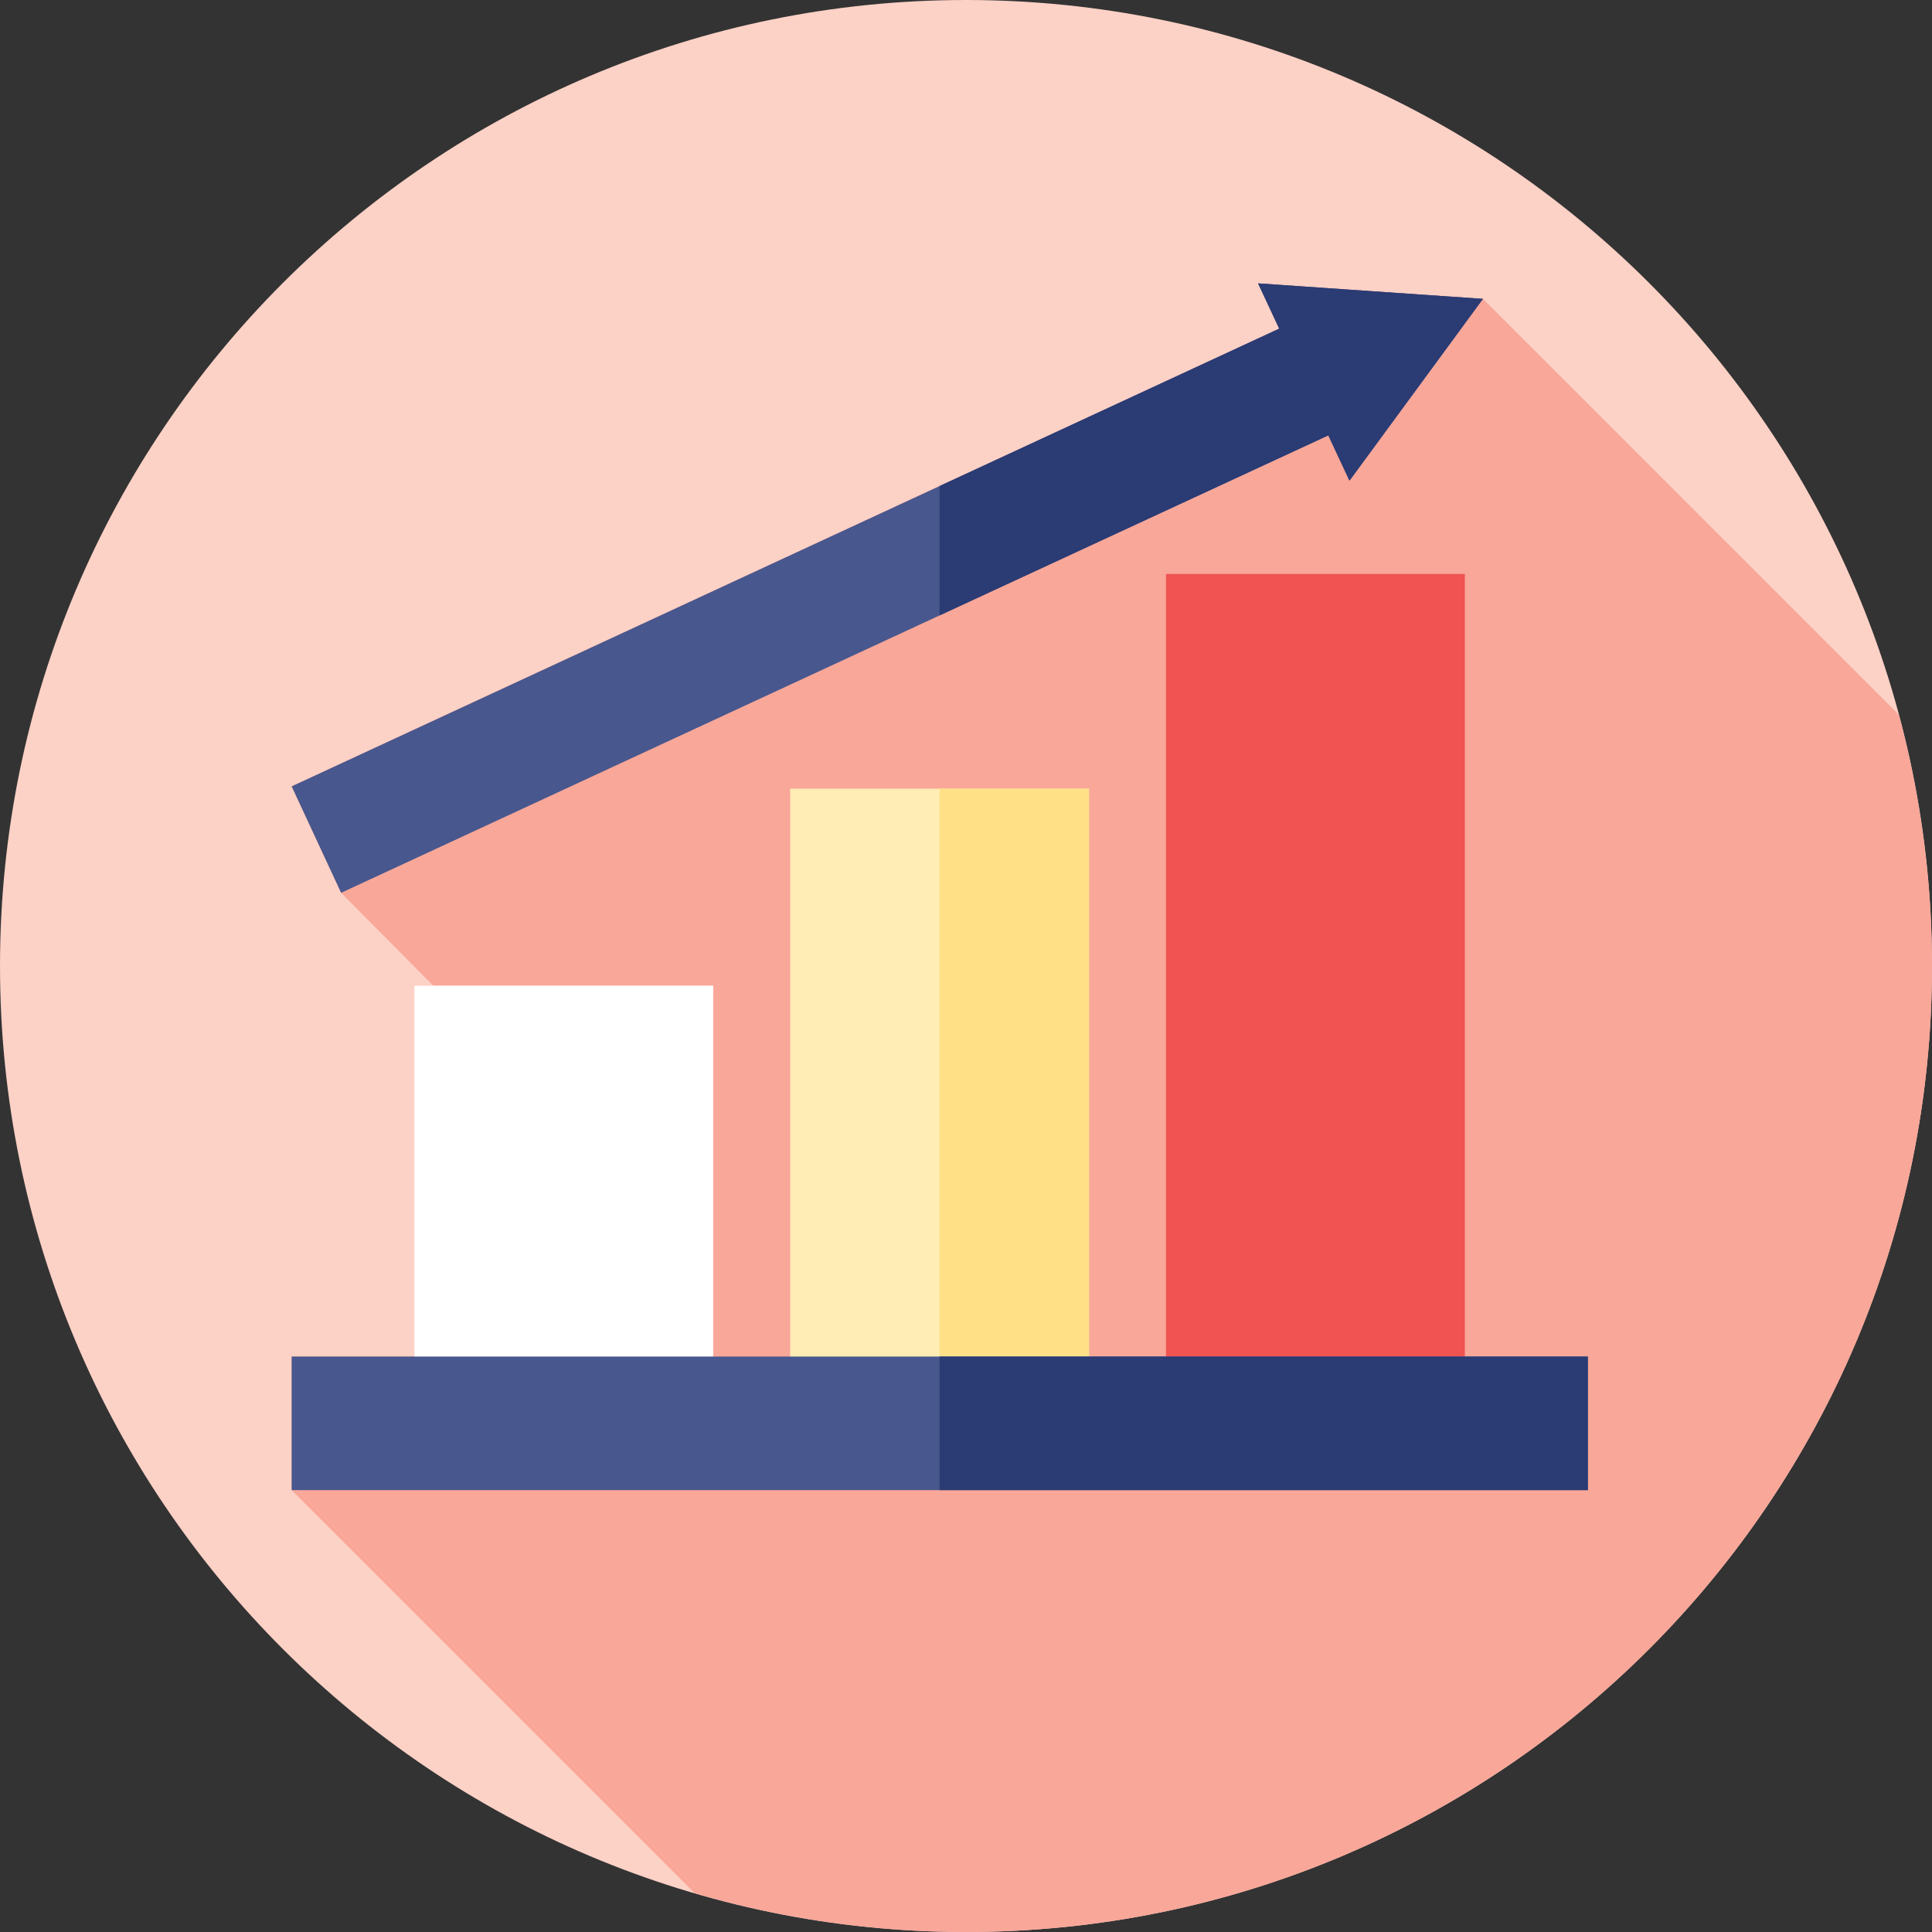 <?xml version="1.0" encoding="UTF-8"?>
<svg width="80px" height="80px" viewBox="0 0 80 80" version="1.1" xmlns="http://www.w3.org/2000/svg" xmlns:xlink="http://www.w3.org/1999/xlink">
    <rect x="0" y="0" width="80" height="80" fill="#333333" stroke="none"/>
    <title>CCRAdvantage_rising</title>
    <g id="Pages" stroke="none" stroke-width="1" fill="none" fill-rule="evenodd">
        <g id="Testimonials" transform="translate(-1058, -1056)" fill-rule="nonzero">
            <g id="rising" transform="translate(1058, 1056)">
                <path d="M80,40 C80,62.094 62.094,80 40,80 C17.906,80 0,62.094 0,40 C0,17.906 17.906,0 40,0 C62.094,0 80,17.906 80,40 Z" id="Path" fill="#FCD1C6"></path>
                <path d="M80,40 C80,36.406 79.516,32.906 78.625,29.594 L61.406,12.375 L52.094,11.734 L52.969,13.609 L12.078,32.562 L14.125,36.969 L17.938,40.812 L17.156,40.812 L17.156,56.172 L12.078,56.172 L12.078,61.703 L28.766,78.391 C32.328,79.438 36.109,80 40,80 C62.094,80 80,62.094 80,40 Z" id="Path" fill="#F8A799"></path>
                <polygon id="Path" fill="#FFFFFF" points="17.156 40.812 29.531 40.812 29.531 57.516 17.156 57.516"></polygon>
                <polygon id="Path" fill="#FFEDB5" points="32.719 32.656 45.094 32.656 45.094 57.516 32.719 57.516 32.719 32.656"></polygon>
                <polygon id="Path" fill="#FFE087" points="38.906 32.656 45.094 32.656 45.094 57.516 38.906 57.516"></polygon>
                <polygon id="Path" fill="#F05352" points="48.281 23.766 60.656 23.766 60.656 57.516 48.281 57.516"></polygon>
                <polygon id="Path" fill="#48578D" points="12.078 56.172 65.75 56.172 65.75 61.703 12.078 61.703"></polygon>
                <polygon id="Path" fill="#2B3B73" points="38.906 56.172 65.75 56.172 65.75 61.703 38.906 61.703"></polygon>
                <polygon id="Path" fill="#48578D" points="61.406 12.375 52.094 11.734 52.969 13.609 12.078 32.562 14.125 36.969 55.016 18.016 55.891 19.891"></polygon>
                <polygon id="Path" fill="#2B3B73" points="61.406 12.375 55.875 19.906 55 18.031 38.906 25.484 38.906 20.125 52.969 13.609 52.094 11.734"></polygon>
            </g>
        </g>
    </g>
</svg>